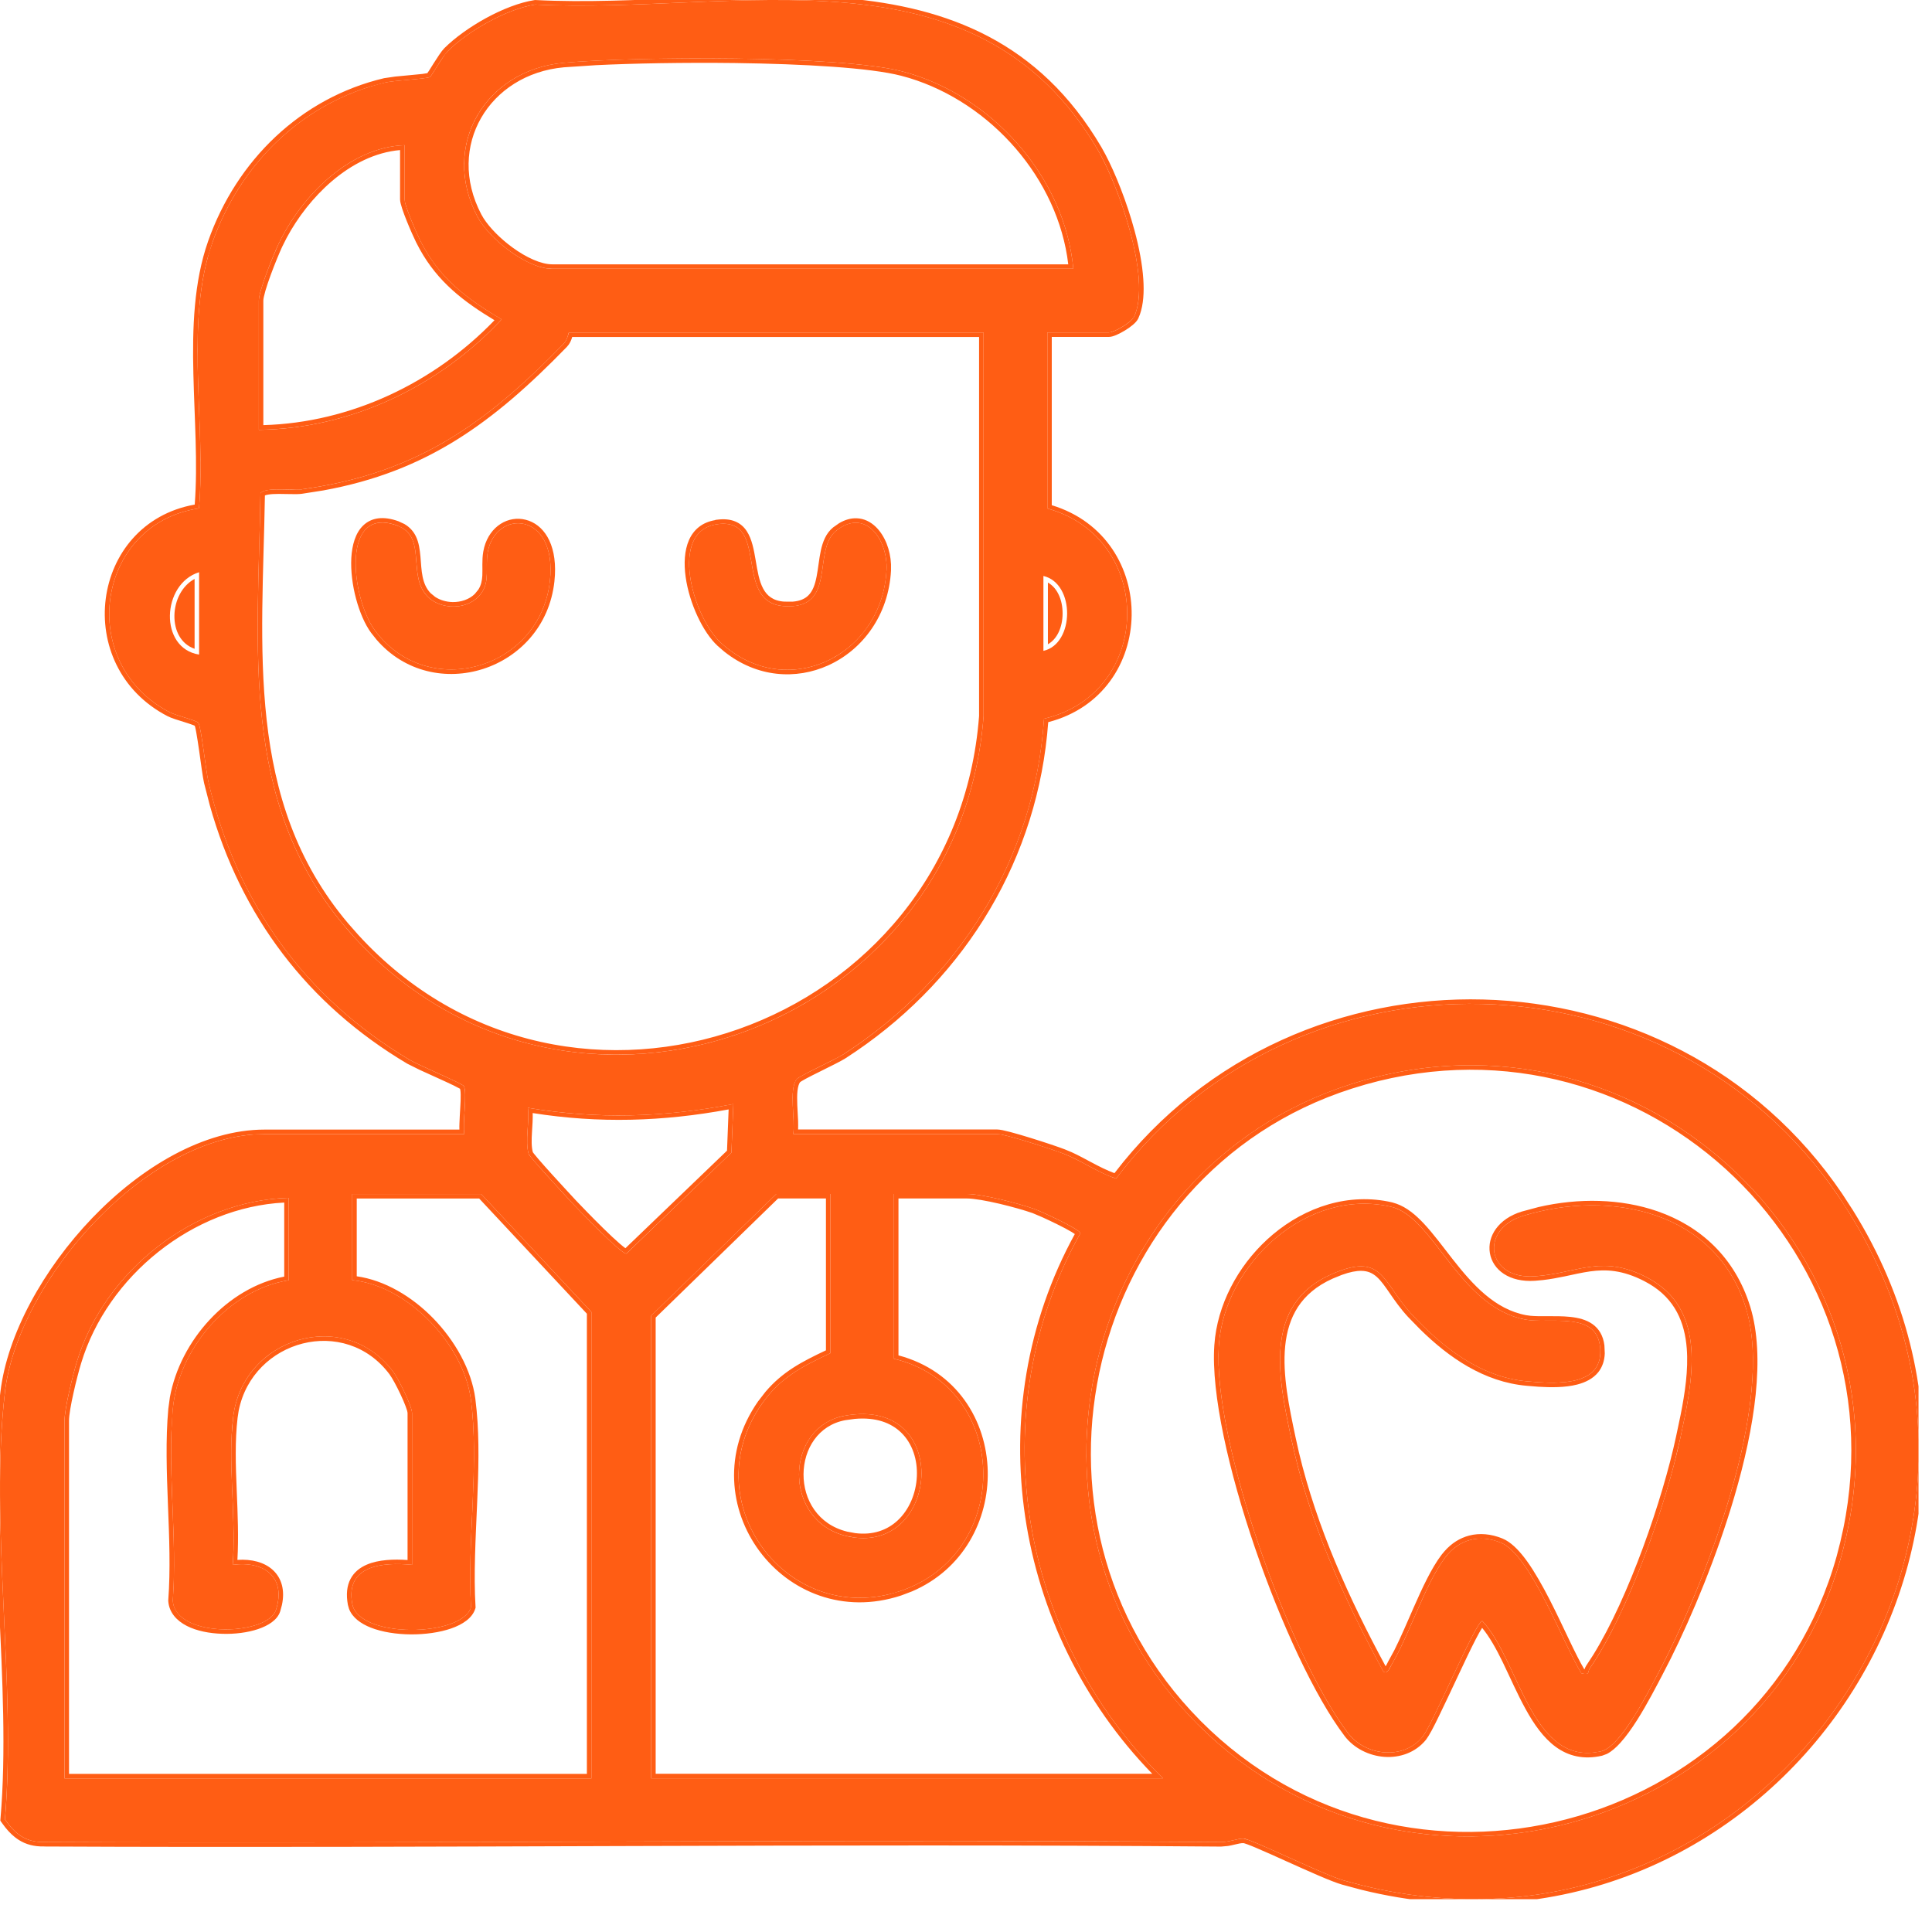 <svg width="43" height="43" viewBox="0 0 43 43" fill="none" xmlns="http://www.w3.org/2000/svg">
<g clip-path="url(#clip0_194_371)">
<path d="M0.108 30.992C0.404 28.49 3.267 25.241 5.887 25.241H10.335C10.289 25.017 10.407 24.307 10.322 24.17C10.286 24.114 9.307 23.702 9.116 23.588C6.765 22.192 5.261 20.074 4.639 17.405C4.582 17.157 4.478 16.174 4.415 16.088C4.375 16.033 3.919 15.926 3.777 15.852C1.683 14.77 2.134 11.654 4.429 11.315C4.591 9.439 4.1 7.177 4.726 5.401C5.351 3.625 6.76 2.264 8.572 1.837C8.785 1.787 9.49 1.758 9.571 1.713C9.602 1.696 9.857 1.245 9.96 1.144C10.413 0.692 11.278 0.198 11.913 0.101C16.38 0.33 21.701 -1.307 24.425 3.321C24.888 4.108 25.636 6.199 25.243 7.046C25.181 7.179 24.794 7.399 24.681 7.399H23.309V11.317C25.717 11.98 25.667 15.434 23.237 15.996C23.032 19.107 21.349 21.808 18.762 23.471C18.577 23.59 17.79 23.944 17.731 24.021C17.553 24.249 17.704 24.93 17.655 25.238H22.186C22.373 25.238 23.417 25.579 23.664 25.674C24.067 25.83 24.428 26.095 24.839 26.231C28.86 20.9 37.154 21.067 40.92 26.628C46.207 34.434 38.911 44.454 29.897 41.849C29.434 41.715 27.845 40.927 27.678 40.921C27.543 40.917 27.365 40.999 27.178 40.998C18.446 40.926 9.711 41.04 0.98 40.997C0.568 41.007 0.331 40.81 0.11 40.493C0.369 37.503 -0.236 33.909 0.11 30.99L0.108 30.992ZM23.889 5.983C23.699 3.924 22.055 2.103 20.081 1.589C18.68 1.224 14.095 1.256 12.54 1.399C10.811 1.557 9.793 3.232 10.624 4.818C10.883 5.313 11.728 5.983 12.29 5.983H23.889ZM9.005 3.231C7.766 3.278 6.692 4.379 6.189 5.452C6.077 5.692 5.761 6.474 5.761 6.69V9.567C7.813 9.541 9.782 8.593 11.165 7.108C10.378 6.643 9.764 6.184 9.349 5.346C9.266 5.178 9.005 4.577 9.005 4.441V3.231ZM21.893 7.4H12.663C12.649 7.4 12.639 7.555 12.544 7.652C10.805 9.441 9.26 10.545 6.707 10.891C6.481 10.921 5.898 10.836 5.797 10.98C5.746 14.393 5.325 17.836 7.671 20.615C12.369 26.177 21.347 23.088 21.891 15.944V7.4H21.893ZM4.431 12.736C3.596 12.995 3.535 14.427 4.431 14.569V12.736ZM23.223 14.486C23.918 14.332 23.935 12.987 23.223 12.819V14.486ZM26.662 38.382C31.249 42.981 39.235 40.907 40.975 34.66C42.824 28.02 36.605 22.041 30.059 24.133C24.037 26.057 22.18 33.89 26.661 38.382H26.662ZM16.322 24.573C14.787 24.87 13.293 24.916 11.748 24.656C11.789 24.961 11.682 25.4 11.766 25.682C11.787 25.752 12.604 26.634 12.744 26.784C12.897 26.948 13.835 27.92 13.941 27.902L16.279 25.655L16.322 24.573ZM13.162 39.579V29.2L10.709 26.575H7.84V28.492C9.08 28.612 10.315 29.922 10.479 31.14C10.672 32.561 10.395 34.313 10.484 35.77C10.291 36.438 7.985 36.474 7.841 35.7C7.679 34.833 8.525 34.766 9.171 34.828V31.452C9.171 31.297 8.869 30.689 8.755 30.536C7.671 29.076 5.401 29.762 5.189 31.545C5.066 32.573 5.261 33.782 5.179 34.829C5.868 34.733 6.38 35.097 6.141 35.835C5.954 36.408 3.905 36.475 3.845 35.626C3.949 34.252 3.723 32.718 3.845 31.366C3.968 30.023 5.084 28.709 6.426 28.494V26.66C4.312 26.718 2.321 28.293 1.71 30.31C1.62 30.608 1.436 31.346 1.436 31.621V39.582H13.161L13.162 39.579ZM18.484 26.574H17.278L14.492 29.284V39.579H25.884C22.671 36.427 21.826 31.422 24.046 27.448C24.039 27.36 23.174 26.961 23.017 26.906C22.666 26.782 21.862 26.574 21.518 26.574H19.897V30.242C22.494 30.862 22.556 34.58 20.026 35.415C17.527 36.24 15.433 33.435 16.953 31.251C17.365 30.659 17.848 30.416 18.483 30.117V26.574H18.484ZM18.794 31.511C17.473 31.757 17.408 33.84 18.831 34.186C20.905 34.69 21.238 31.058 18.794 31.511Z" fill="#FF5D14"/>
<path d="M24.804 26.111C28.883 20.787 37.212 20.974 41.003 26.572L41.244 26.943C46.034 34.645 39.059 44.225 30.294 42.059L29.869 41.945C29.629 41.876 29.107 41.64 28.636 41.428C28.398 41.32 28.17 41.218 27.991 41.142C27.902 41.103 27.826 41.072 27.768 41.051C27.738 41.04 27.715 41.032 27.697 41.027L27.675 41.022C27.624 41.02 27.561 41.035 27.471 41.056C27.429 41.066 27.382 41.077 27.333 41.085L27.178 41.099C18.443 41.026 9.716 41.139 0.979 41.097V41.096C0.757 41.1 0.576 41.051 0.42 40.952C0.304 40.879 0.205 40.782 0.115 40.669L0.027 40.551L0.007 40.52L0.01 40.484C0.139 38.997 0.053 37.359 -0.022 35.72C-0.093 34.187 -0.152 32.654 -0.017 31.259L-0.025 31.268L0.009 30.98C0.161 29.701 0.964 28.244 2.054 27.108C3.143 25.974 4.538 25.141 5.887 25.141V25.241L5.641 25.25C3.09 25.443 0.395 28.568 0.107 30.992L0.109 30.99C-0.236 33.909 0.369 37.503 0.109 40.493C0.33 40.81 0.568 41.007 0.979 40.997C8.619 41.034 16.262 40.952 23.903 40.98L27.178 40.998C27.364 40.999 27.543 40.917 27.678 40.921L27.802 40.957C28.224 41.113 29.492 41.732 29.896 41.849C38.77 44.413 45.978 34.745 41.159 26.996L40.921 26.628C37.154 21.066 28.86 20.9 24.839 26.231L24.686 26.175C24.387 26.051 24.109 25.872 23.814 25.737L23.664 25.674C23.448 25.591 22.623 25.32 22.294 25.253L22.186 25.237V25.138C22.221 25.138 22.266 25.145 22.314 25.154C22.363 25.164 22.422 25.178 22.486 25.195C22.616 25.229 22.774 25.276 22.933 25.325C23.248 25.422 23.573 25.532 23.699 25.581L23.855 25.646C24.007 25.716 24.154 25.796 24.296 25.872C24.466 25.963 24.632 26.047 24.804 26.111ZM30.059 24.133C36.604 22.041 42.823 28.02 40.975 34.659L40.889 34.949C38.986 40.971 31.178 42.909 26.662 38.382H26.66L26.455 38.169C22.306 33.718 24.073 26.268 29.779 24.227L30.059 24.133ZM40.958 34.325C42.488 27.989 36.648 22.374 30.393 24.137L30.089 24.229C24.153 26.126 22.311 33.838 26.703 38.282L26.732 38.312C31.266 42.857 39.16 40.806 40.879 34.633L40.958 34.325ZM9.062 31.4C9.054 31.373 9.043 31.339 9.028 31.3C9 31.222 8.959 31.13 8.915 31.036C8.826 30.846 8.726 30.664 8.675 30.596V30.595C7.682 29.257 5.624 29.817 5.312 31.4L5.288 31.557C5.228 32.061 5.245 32.613 5.269 33.176C5.29 33.694 5.313 34.221 5.284 34.718C5.599 34.696 5.886 34.769 6.076 34.946C6.269 35.126 6.345 35.393 6.275 35.721L6.236 35.865C6.174 36.057 5.969 36.182 5.744 36.258C5.512 36.336 5.224 36.373 4.942 36.363C4.662 36.354 4.378 36.3 4.157 36.187C3.935 36.073 3.763 35.892 3.745 35.633V35.618C3.796 34.938 3.767 34.217 3.738 33.491C3.71 32.768 3.684 32.04 3.746 31.356L3.781 31.098C4.012 29.836 5.06 28.66 6.326 28.413V26.765C4.295 26.868 2.395 28.395 1.806 30.34C1.762 30.486 1.693 30.742 1.637 30.996C1.579 31.254 1.536 31.496 1.536 31.621V39.481H13.062V29.239L10.665 26.675H7.94V28.406C8.559 28.494 9.163 28.852 9.635 29.334C10.13 29.84 10.493 30.491 10.579 31.126L10.609 31.4C10.67 32.047 10.65 32.748 10.62 33.445C10.586 34.246 10.54 35.042 10.584 35.764L10.585 35.78L10.58 35.797C10.517 36.014 10.293 36.157 10.042 36.244C9.783 36.334 9.461 36.378 9.144 36.376C8.826 36.374 8.505 36.325 8.251 36.225C8.032 36.138 7.842 36.003 7.768 35.807L7.743 35.719C7.7 35.486 7.721 35.295 7.801 35.143C7.881 34.99 8.012 34.889 8.163 34.824C8.427 34.71 8.77 34.7 9.071 34.721V31.452C9.071 31.446 9.069 31.429 9.062 31.4ZM18.483 26.574V30.117C17.848 30.416 17.364 30.66 16.952 31.251C15.48 33.367 17.399 36.066 19.793 35.482L20.026 35.415C22.556 34.579 22.494 30.863 19.898 30.242V26.574H21.519C21.862 26.574 22.666 26.782 23.017 26.906C23.174 26.962 24.04 27.361 24.046 27.448C21.826 31.423 22.671 36.428 25.884 39.579H14.492V29.283L17.278 26.574H18.483ZM14.593 29.325V39.478H25.645C22.56 36.307 21.764 31.4 23.922 27.466C23.904 27.453 23.881 27.437 23.852 27.42C23.771 27.371 23.66 27.313 23.543 27.255C23.425 27.196 23.303 27.139 23.202 27.093L22.983 27C22.812 26.94 22.527 26.858 22.242 26.791C21.954 26.724 21.677 26.674 21.519 26.674H19.997V30.166C21.296 30.512 21.96 31.619 21.984 32.746C22.007 33.823 21.447 34.929 20.296 35.42L20.058 35.51C17.466 36.365 15.296 33.456 16.87 31.193L17.035 30.98C17.414 30.531 17.852 30.304 18.383 30.054V26.674H17.318L14.593 29.325ZM18.794 31.511C21.161 31.072 20.923 34.466 19.02 34.221L18.831 34.185C17.453 33.85 17.471 31.884 18.674 31.539L18.794 31.511ZM19.023 31.58L18.811 31.609C18.21 31.721 17.887 32.252 17.884 32.812C17.881 33.369 18.197 33.929 18.855 34.089L19.032 34.122C19.434 34.174 19.749 34.052 19.976 33.843C20.238 33.601 20.389 33.234 20.406 32.862C20.424 32.49 20.308 32.125 20.053 31.881C19.832 31.669 19.497 31.537 19.023 31.58ZM16.279 25.655L13.94 27.901L13.911 27.894C13.771 27.825 13.286 27.343 12.98 27.03L12.744 26.784C12.622 26.652 11.98 25.961 11.808 25.743L11.766 25.682C11.682 25.4 11.789 24.962 11.748 24.656C13.292 24.917 14.787 24.87 16.322 24.572L16.279 25.655ZM16.217 24.692C14.756 24.963 13.328 25.006 11.856 24.773C11.86 24.906 11.849 25.051 11.841 25.184C11.829 25.369 11.826 25.53 11.861 25.651C11.857 25.639 11.852 25.635 11.86 25.646C11.866 25.654 11.875 25.666 11.887 25.681C11.91 25.71 11.943 25.75 11.983 25.797C12.064 25.891 12.172 26.012 12.284 26.136C12.508 26.383 12.747 26.64 12.817 26.716L13.053 26.961C13.163 27.074 13.297 27.21 13.43 27.34C13.562 27.47 13.693 27.593 13.796 27.682C13.846 27.725 13.888 27.759 13.92 27.781L16.181 25.61L16.217 24.692ZM15.365 -0.05C16.534 -0.099 17.709 -0.138 18.831 -0.038C21.08 0.161 23.127 0.919 24.511 3.271L24.602 3.436C24.823 3.855 25.079 4.493 25.252 5.135C25.351 5.502 25.424 5.875 25.446 6.211C25.466 6.503 25.449 6.776 25.371 6.997L25.334 7.088C25.309 7.142 25.259 7.192 25.21 7.233C25.158 7.277 25.096 7.321 25.033 7.358C24.971 7.396 24.905 7.43 24.847 7.455C24.793 7.478 24.731 7.499 24.681 7.499H23.409V11.244C25.816 11.976 25.769 15.443 23.33 16.073C23.11 19.09 21.513 21.718 19.058 23.395L18.815 23.556C18.717 23.619 18.466 23.741 18.244 23.852C18.131 23.908 18.022 23.962 17.939 24.007C17.897 24.029 17.863 24.049 17.838 24.064C17.826 24.072 17.817 24.079 17.811 24.083C17.804 24.088 17.804 24.088 17.808 24.084C17.781 24.119 17.761 24.182 17.75 24.275C17.739 24.368 17.741 24.478 17.745 24.596C17.747 24.654 17.751 24.713 17.754 24.773C17.757 24.831 17.76 24.89 17.763 24.946C17.765 25.012 17.765 25.077 17.763 25.138H22.186V25.237H17.655C17.704 24.93 17.553 24.249 17.73 24.02C17.776 23.963 18.23 23.75 18.531 23.597L18.762 23.472C21.349 21.809 23.031 19.107 23.236 15.996C25.666 15.434 25.717 11.98 23.31 11.317V7.399H24.681L24.735 7.39C24.865 7.352 25.106 7.212 25.206 7.1L25.243 7.046C25.611 6.253 24.977 4.365 24.515 3.483L24.425 3.321C21.701 -1.306 16.38 0.33 11.913 0.101C11.278 0.198 10.414 0.692 9.96 1.144L9.86 1.273C9.744 1.444 9.594 1.7 9.571 1.713C9.49 1.759 8.785 1.788 8.572 1.838L8.237 1.929C6.587 2.437 5.312 3.736 4.726 5.401L4.621 5.739C4.159 7.458 4.581 9.555 4.429 11.315C2.134 11.654 1.683 14.769 3.777 15.852C3.919 15.925 4.374 16.034 4.415 16.088C4.478 16.174 4.582 17.158 4.64 17.405C5.261 20.074 6.765 22.192 9.115 23.588C9.306 23.702 10.282 24.112 10.321 24.17C10.407 24.306 10.288 25.017 10.335 25.241H5.887V25.141H10.225C10.223 25.095 10.224 25.045 10.226 24.995C10.229 24.893 10.237 24.777 10.243 24.667C10.25 24.555 10.255 24.45 10.253 24.365C10.252 24.323 10.25 24.288 10.246 24.262C10.244 24.248 10.24 24.238 10.238 24.232C10.233 24.229 10.226 24.226 10.219 24.222C10.191 24.206 10.151 24.185 10.102 24.161C10.003 24.113 9.872 24.053 9.735 23.991C9.601 23.93 9.458 23.866 9.337 23.81L9.064 23.674C6.838 22.351 5.362 20.387 4.67 17.926L4.542 17.428C4.512 17.298 4.471 16.983 4.431 16.7C4.41 16.556 4.389 16.419 4.37 16.312C4.361 16.259 4.352 16.216 4.344 16.184C4.341 16.171 4.336 16.161 4.334 16.153C4.322 16.148 4.305 16.14 4.283 16.132C4.236 16.114 4.173 16.094 4.104 16.072C4.037 16.051 3.964 16.029 3.899 16.007C3.836 15.986 3.774 15.963 3.73 15.94V15.94C1.584 14.829 2.005 11.645 4.334 11.23C4.404 10.32 4.328 9.325 4.304 8.323C4.279 7.3 4.313 6.275 4.632 5.368C5.267 3.563 6.701 2.176 8.549 1.74L8.796 1.704C8.896 1.693 9.008 1.683 9.112 1.674C9.219 1.664 9.32 1.655 9.398 1.646C9.438 1.641 9.471 1.636 9.495 1.631C9.502 1.63 9.507 1.628 9.512 1.627C9.52 1.615 9.533 1.598 9.547 1.576C9.576 1.531 9.614 1.471 9.654 1.406C9.694 1.343 9.738 1.275 9.777 1.217C9.797 1.189 9.816 1.161 9.835 1.136L9.89 1.072C10.125 0.838 10.462 0.597 10.82 0.401C11.178 0.206 11.564 0.053 11.898 0.002L11.908 0.001H11.918C13.029 0.058 14.194 -0.001 15.365 -0.05ZM12.663 7.4H21.891V15.943C21.355 22.976 12.647 26.079 7.895 20.869L7.672 20.615C5.325 17.836 5.746 14.393 5.797 10.979C5.872 10.871 6.22 10.893 6.483 10.898L6.707 10.892C9.1 10.567 10.608 9.576 12.22 7.979L12.544 7.652C12.591 7.604 12.617 7.54 12.634 7.489L12.663 7.4ZM12.729 7.521C12.716 7.563 12.694 7.618 12.657 7.671L12.615 7.722C10.977 9.407 9.5 10.498 7.192 10.916L6.72 10.99C6.655 10.999 6.568 10.999 6.481 10.997C6.391 10.995 6.297 10.993 6.205 10.993C6.113 10.993 6.031 10.997 5.968 11.008C5.936 11.013 5.911 11.02 5.896 11.027C5.868 12.726 5.756 14.412 5.935 16.024C6.115 17.646 6.591 19.181 7.748 20.551L7.969 20.802C12.661 25.945 21.261 22.885 21.791 15.937V7.5H12.735C12.733 7.507 12.732 7.514 12.729 7.521ZM4.331 12.885C4.047 13.038 3.888 13.367 3.882 13.698C3.876 14.035 4.027 14.335 4.331 14.44V12.885ZM23.323 14.339C23.528 14.225 23.649 13.959 23.65 13.657C23.652 13.355 23.534 13.084 23.323 12.966V14.339ZM8.904 4.44V3.34C8.353 3.388 7.832 3.652 7.386 4.033C6.971 4.388 6.623 4.839 6.378 5.298L6.279 5.495C6.225 5.612 6.119 5.864 6.027 6.114C5.981 6.239 5.939 6.363 5.908 6.468C5.877 6.576 5.861 6.652 5.861 6.69V9.462C7.806 9.408 9.668 8.519 11.006 7.127C10.313 6.709 9.747 6.276 9.343 5.548L9.26 5.39C9.217 5.303 9.129 5.109 9.053 4.919C9.014 4.824 8.979 4.728 8.952 4.647C8.939 4.607 8.927 4.568 8.919 4.535C8.911 4.504 8.904 4.47 8.904 4.44ZM12.54 1.398C14.095 1.255 18.681 1.224 20.081 1.589C22.055 2.103 23.698 3.924 23.889 5.982H12.29V5.883H23.776C23.551 3.976 22.057 2.291 20.236 1.736L20.056 1.686C19.369 1.507 17.886 1.423 16.367 1.403C15.231 1.389 14.086 1.41 13.259 1.451L12.55 1.498C11.716 1.574 11.059 2.016 10.709 2.623C10.36 3.229 10.312 4.008 10.712 4.771L10.764 4.86C10.899 5.07 11.134 5.309 11.402 5.505C11.711 5.731 12.042 5.883 12.29 5.883V5.982L12.182 5.976C11.662 5.905 10.967 5.362 10.679 4.913L10.624 4.818C9.82 3.282 10.75 1.661 12.381 1.418L12.54 1.398ZM9.171 34.828C8.525 34.766 7.679 34.833 7.841 35.7C7.98 36.45 10.15 36.439 10.46 35.83L10.483 35.77C10.4 34.404 10.638 32.779 10.51 31.41L10.479 31.14C10.315 29.922 9.08 28.613 7.84 28.492V26.575H10.709L13.161 29.2V39.579L13.16 39.582H1.437V31.621C1.437 31.346 1.62 30.608 1.71 30.311C2.321 28.293 4.312 26.718 6.426 26.66V28.494C5.084 28.71 3.968 30.024 3.846 31.366L3.814 31.881C3.774 33.099 3.936 34.423 3.846 35.625C3.904 36.448 5.828 36.411 6.118 35.887L6.141 35.835C6.38 35.098 5.868 34.733 5.18 34.829C5.251 33.913 5.11 32.873 5.156 31.939L5.189 31.545C5.402 29.762 7.672 29.076 8.755 30.535C8.869 30.689 9.171 31.296 9.171 31.452V34.828ZM9.016 4.512C9.067 4.72 9.277 5.199 9.35 5.346C9.765 6.184 10.379 6.643 11.165 7.107C9.782 8.593 7.813 9.541 5.761 9.566V6.69C5.761 6.528 5.939 6.048 6.075 5.717L6.189 5.452C6.692 4.379 7.767 3.278 9.005 3.231V4.44L9.016 4.512Z" fill="#FF5D14"/>
<path d="M10.639 13.289C10.935 12.993 10.791 12.656 10.854 12.296C11.025 11.317 12.412 11.378 12.239 12.934C12.021 14.901 9.511 15.621 8.341 14.026C7.821 13.318 7.572 11.239 8.835 11.696C9.519 11.944 9.054 12.791 9.51 13.27C9.793 13.567 10.348 13.579 10.64 13.288L10.639 13.289Z" fill="#FF5D14"/>
<path d="M8.082 11.697C8.265 11.52 8.531 11.479 8.869 11.602L9.001 11.663C9.12 11.733 9.202 11.826 9.255 11.935C9.324 12.075 9.344 12.236 9.358 12.388C9.371 12.546 9.377 12.693 9.406 12.836C9.435 12.976 9.486 13.1 9.583 13.201L9.684 13.284C9.794 13.357 9.932 13.397 10.073 13.4C10.262 13.403 10.445 13.34 10.568 13.219L10.646 13.123C10.708 13.027 10.728 12.925 10.735 12.812C10.739 12.732 10.736 12.653 10.736 12.562C10.736 12.473 10.739 12.377 10.756 12.278L10.777 12.181C10.905 11.707 11.315 11.47 11.7 11.568C12.09 11.666 12.388 12.084 12.351 12.798L12.339 12.945C12.118 14.933 9.649 15.709 8.379 14.235L8.26 14.085C8.12 13.895 8.003 13.619 7.924 13.324C7.845 13.03 7.804 12.707 7.819 12.419C7.835 12.135 7.909 11.864 8.082 11.697ZM10.639 13.288C10.366 13.56 9.861 13.567 9.567 13.322L9.511 13.27C9.083 12.82 9.464 12.048 8.95 11.749L8.835 11.695C7.573 11.239 7.821 13.318 8.341 14.026C9.475 15.571 11.865 14.944 12.212 13.114L12.239 12.934C12.412 11.378 11.024 11.317 10.854 12.296L10.839 12.43C10.82 12.74 10.898 13.029 10.639 13.288Z" fill="#FF5D14"/>
<path d="M15.97 11.666C17.146 11.513 16.303 13.406 17.445 13.49C18.644 13.579 18.069 12.252 18.606 11.816C19.255 11.289 19.766 12.007 19.731 12.691C19.633 14.607 17.495 15.639 16.043 14.305C15.424 13.737 14.863 11.81 15.969 11.667L15.97 11.666Z" fill="#FF5D14"/>
<path d="M19.063 11.535C19.231 11.539 19.378 11.615 19.494 11.728C19.695 11.924 19.817 12.239 19.831 12.559L19.831 12.696C19.779 13.692 19.198 14.462 18.436 14.808C17.72 15.133 16.849 15.083 16.119 14.502L15.976 14.379C15.808 14.225 15.649 13.985 15.524 13.715C15.398 13.445 15.301 13.136 15.26 12.84C15.219 12.546 15.232 12.253 15.335 12.019C15.438 11.788 15.628 11.624 15.918 11.576L15.923 11.571L15.956 11.567C16.115 11.546 16.25 11.559 16.362 11.605C16.475 11.651 16.558 11.727 16.619 11.82C16.738 11.998 16.78 12.246 16.819 12.472C16.859 12.71 16.895 12.932 16.986 13.101C17.03 13.183 17.085 13.25 17.158 13.298C17.23 13.347 17.324 13.381 17.451 13.39L17.641 13.391C17.809 13.378 17.916 13.325 17.988 13.255C18.088 13.159 18.14 13.013 18.175 12.831C18.193 12.74 18.206 12.646 18.22 12.547C18.234 12.45 18.248 12.349 18.269 12.252C18.311 12.062 18.382 11.869 18.542 11.739L18.674 11.646C18.806 11.567 18.937 11.531 19.063 11.535ZM19.731 12.691C19.766 12.007 19.255 11.29 18.606 11.817L18.559 11.86C18.118 12.318 18.575 13.497 17.552 13.495L17.445 13.49C16.303 13.405 17.146 11.514 15.97 11.666L15.968 11.668C14.863 11.811 15.424 13.736 16.043 14.305C17.45 15.598 19.499 14.67 19.715 12.868L19.731 12.691Z" fill="#FF5D14"/>
<path d="M35.198 37.243C35.395 37.289 35.332 37.208 35.382 37.135C36.245 35.886 37.083 33.486 37.402 31.992C37.667 30.748 38.032 29.133 36.638 28.422C35.631 27.909 35.109 28.342 34.156 28.406C33.08 28.479 32.925 27.359 33.896 27.062C35.848 26.463 38.194 26.959 38.859 29.113C39.523 31.267 37.914 35.335 36.902 37.247C36.679 37.668 36.077 38.876 35.635 38.978C34.084 39.334 33.82 36.954 32.992 36.079C32.847 36.076 31.895 38.368 31.659 38.659C31.237 39.177 30.392 39.084 30.003 38.573C28.71 36.873 26.983 32.061 27.127 29.947C27.252 28.115 29.1 26.427 30.961 26.859C31.912 27.08 32.472 29.089 33.945 29.369C34.484 29.471 35.512 29.178 35.61 29.956C35.726 30.883 34.618 30.799 33.987 30.744C32.942 30.651 32.097 29.981 31.411 29.241C30.755 28.533 30.788 27.848 29.624 28.365C28.098 29.041 28.46 30.701 28.736 32.006C29.123 33.839 29.901 35.569 30.789 37.202C30.877 37.28 30.938 37.109 30.972 37.05C31.374 36.373 31.726 35.24 32.166 34.663C32.475 34.255 32.931 34.143 33.399 34.333C34.075 34.606 34.789 36.588 35.197 37.242L35.198 37.243Z" fill="#FF5D14"/>
<path d="M28.328 27.477C29.057 26.864 30.017 26.537 30.984 26.761L31.081 26.791C31.308 26.871 31.507 27.037 31.694 27.237C31.907 27.465 32.117 27.752 32.335 28.03C32.78 28.596 33.268 29.139 33.963 29.271L34.062 29.285C34.166 29.295 34.287 29.295 34.418 29.294C34.59 29.294 34.778 29.291 34.953 29.31C35.128 29.329 35.303 29.371 35.442 29.469C35.585 29.57 35.682 29.724 35.709 29.944L35.717 30.122C35.711 30.291 35.66 30.43 35.572 30.541C35.456 30.685 35.286 30.768 35.104 30.815C34.833 30.885 34.511 30.881 34.236 30.864L33.979 30.843C33.03 30.759 32.248 30.217 31.605 29.584L31.337 29.309C31.168 29.126 31.043 28.945 30.936 28.79C30.827 28.631 30.74 28.506 30.641 28.418C30.547 28.335 30.444 28.287 30.3 28.285C30.188 28.283 30.047 28.309 29.864 28.375L29.665 28.456C29.3 28.619 29.052 28.837 28.887 29.09C28.722 29.345 28.636 29.64 28.604 29.959C28.54 30.604 28.695 31.329 28.834 31.986L28.91 32.326C29.309 33.994 30.024 35.579 30.839 37.085C30.843 37.078 30.849 37.072 30.853 37.064C30.862 37.047 30.876 37.018 30.886 37.001V36.999L31.032 36.731C31.176 36.445 31.317 36.112 31.463 35.779C31.656 35.341 31.858 34.902 32.086 34.602L32.151 34.524C32.306 34.348 32.492 34.231 32.698 34.177C32.932 34.116 33.186 34.139 33.437 34.241L33.51 34.276C33.68 34.37 33.841 34.545 33.99 34.752C34.162 34.993 34.33 35.292 34.488 35.599C34.645 35.906 34.795 36.226 34.929 36.507C35.054 36.769 35.166 36.994 35.26 37.152C35.262 37.152 35.264 37.153 35.266 37.153C35.272 37.133 35.282 37.106 35.3 37.079V37.078L35.459 36.834C36.254 35.55 37.006 33.365 37.304 31.971L37.405 31.491C37.502 31 37.579 30.488 37.542 30.015C37.497 29.431 37.281 28.915 36.711 28.577L36.592 28.511C36.11 28.265 35.749 28.248 35.391 28.297C35.208 28.323 35.027 28.365 34.825 28.408C34.674 28.439 34.515 28.47 34.341 28.49L34.163 28.506C33.59 28.545 33.223 28.262 33.16 27.889C33.098 27.52 33.346 27.126 33.867 26.966L34.243 26.865C35.13 26.66 36.073 26.675 36.893 26.96C37.833 27.288 38.612 27.973 38.955 29.084C39.126 29.64 39.149 30.313 39.076 31.034C39.002 31.756 38.829 32.532 38.605 33.298C38.213 34.639 37.661 35.957 37.188 36.909L36.991 37.293C36.88 37.502 36.671 37.914 36.435 38.286C36.317 38.471 36.19 38.651 36.062 38.791C35.969 38.894 35.868 38.984 35.763 39.037L35.658 39.076C35.241 39.171 34.904 39.083 34.625 38.879C34.352 38.679 34.138 38.372 33.955 38.038C33.771 37.706 33.608 37.329 33.446 36.995C33.301 36.696 33.152 36.431 32.987 36.23V36.231C32.949 36.29 32.9 36.377 32.844 36.486C32.732 36.703 32.593 36.996 32.45 37.301C32.307 37.605 32.161 37.92 32.035 38.176C31.973 38.305 31.916 38.42 31.866 38.512C31.841 38.557 31.818 38.599 31.796 38.634L31.737 38.722C31.502 39.011 31.151 39.126 30.812 39.102C30.474 39.078 30.137 38.915 29.923 38.634V38.633C29.267 37.77 28.507 36.13 27.931 34.448C27.355 32.767 26.953 31.019 27.027 29.94L27.044 29.763C27.156 28.882 27.646 28.051 28.328 27.477ZM30.96 26.859C29.1 26.427 27.252 28.115 27.127 29.947L27.119 30.153C27.09 32.359 28.75 36.927 30.003 38.574C30.368 39.053 31.133 39.164 31.575 38.748L31.659 38.659C31.894 38.368 32.846 36.078 32.992 36.08C33.794 36.928 34.067 39.187 35.493 39.003L35.635 38.978C35.967 38.902 36.388 38.203 36.672 37.681L36.903 37.246C37.883 35.395 39.423 31.519 38.914 29.321L38.859 29.113C38.194 26.959 35.848 26.463 33.896 27.062L33.727 27.126C32.949 27.494 33.148 28.474 34.156 28.407L34.331 28.39C35.176 28.291 35.694 27.941 36.637 28.422C38.032 29.133 37.667 30.748 37.402 31.993L37.259 32.591C36.873 34.068 36.137 36.042 35.382 37.134C35.332 37.208 35.395 37.289 35.198 37.244L35.197 37.243C34.802 36.609 34.12 34.73 33.463 34.364L33.4 34.334C32.931 34.144 32.475 34.255 32.165 34.663L32.084 34.778C31.682 35.38 31.348 36.415 30.972 37.05L30.901 37.177C30.87 37.218 30.833 37.241 30.788 37.202C29.956 35.671 29.221 34.055 28.814 32.349L28.737 32.006C28.469 30.742 28.121 29.145 29.487 28.431L29.624 28.365C30.788 27.848 30.755 28.533 31.412 29.241C32.098 29.98 32.942 30.651 33.988 30.744C34.579 30.796 35.589 30.872 35.618 30.119L35.61 29.956C35.518 29.227 34.608 29.439 34.051 29.384L33.945 29.369C32.518 29.098 31.948 27.203 31.049 26.884L30.96 26.859Z" fill="#FF5D14"/>
</g>
<defs>
<clipPath id="clip0_194_371">
<rect width="42.7" height="42.27" fill="white"/>
</clipPath>
</defs>
</svg>
